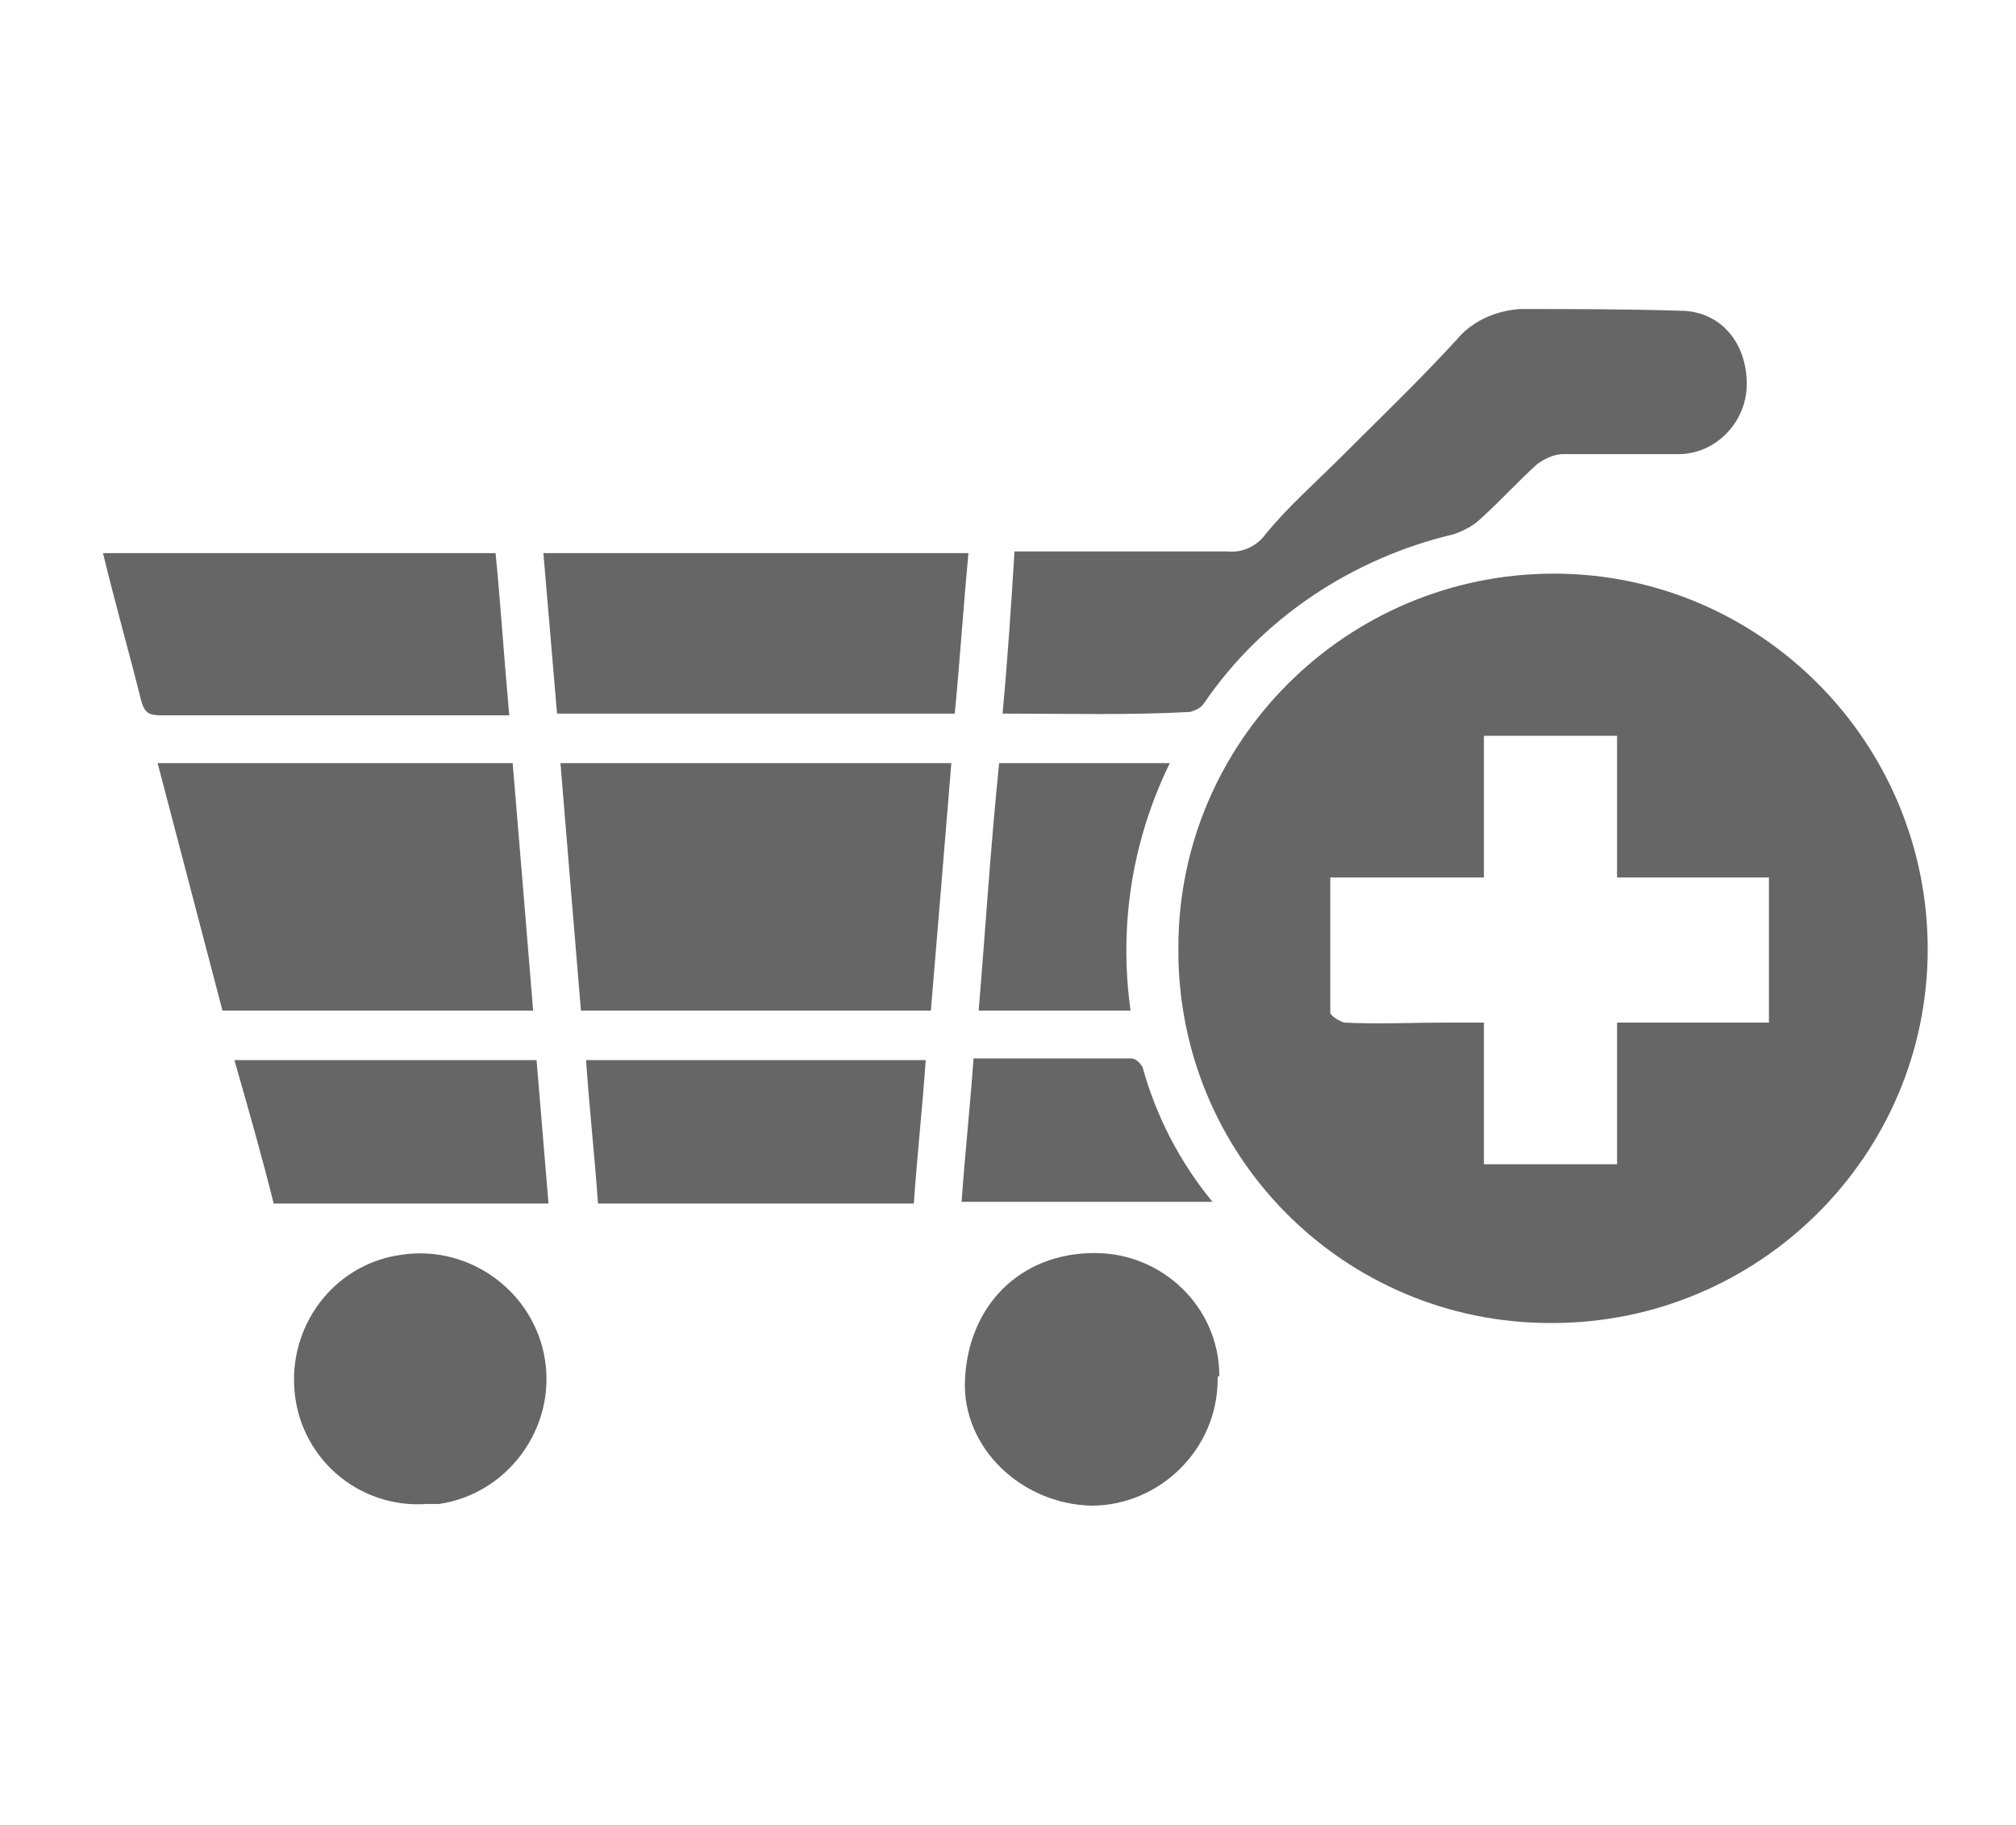<svg width="137" height="124" viewBox="0 0 137 124" fill="none" xmlns="http://www.w3.org/2000/svg">
    <title>Ecommerce</title>
<path d="M80.078 64.383C80.078 50.347 91.561 38.98 105.597 38.98C119.632 38.98 131 50.463 131 64.499C131 78.534 119.516 89.902 105.481 89.902C105.481 89.902 105.481 89.902 105.365 89.902C91.329 89.902 79.962 78.534 80.078 64.383C80.078 64.383 80.078 64.499 80.078 64.383ZM109.889 79.114V69.486H120.212V59.627H109.889V49.999H100.841V59.627H90.401C90.401 62.759 90.401 65.775 90.401 68.79C90.401 69.022 90.981 69.37 91.329 69.486C93.649 69.602 95.969 69.486 98.405 69.486H100.841V79.114H109.889Z" fill="#666666"/>
<path d="M68.13 48.491C68.478 44.779 68.71 41.183 68.942 37.471H70.566C74.858 37.471 79.15 37.471 83.441 37.471C84.369 37.587 85.413 37.123 85.993 36.312C87.501 34.456 89.357 32.832 91.097 31.092C93.765 28.424 96.433 25.872 98.985 23.088C100.029 21.812 101.653 21.116 103.277 21C106.873 21 110.584 21 114.18 21.116C116.848 21.116 118.704 23.204 118.704 26.104C118.704 28.656 116.616 30.86 114.064 30.86C113.948 30.86 113.948 30.86 113.832 30.86C111.28 30.86 108.728 30.86 106.177 30.86C105.597 30.86 104.901 31.208 104.437 31.556C103.161 32.716 102.001 33.992 100.725 35.151C100.145 35.731 99.449 36.08 98.753 36.312C91.909 37.935 85.761 41.995 81.817 47.795C81.585 48.143 81.237 48.259 80.889 48.375C76.714 48.607 72.538 48.491 68.13 48.491Z" fill="#666666"/>
<path d="M64.65 51.855C64.186 57.539 63.722 63.106 63.258 68.674H39.479C39.015 63.106 38.551 57.539 38.087 51.855H64.65Z" fill="#666666"/>
<path d="M15.119 68.674L10.711 51.855H34.839C35.303 57.423 35.767 62.99 36.23 68.674H15.119Z" fill="#666666"/>
<path d="M36.927 37.587H65.81C65.462 41.299 65.23 44.895 64.882 48.491H37.855L36.927 37.587Z" fill="#666666"/>
<path d="M7 37.587H33.679C34.027 41.183 34.259 44.779 34.607 48.607H33.331C25.907 48.607 18.368 48.607 10.944 48.607C10.016 48.607 9.784 48.375 9.552 47.447C8.74 44.199 7.812 40.951 7 37.587Z" fill="#666666"/>
<path d="M82.746 93.73C82.746 98.485 78.802 102.313 74.162 102.313C69.406 102.197 65.346 98.369 65.578 93.73C65.81 88.742 69.29 85.146 74.394 85.146C79.034 85.146 82.862 88.858 82.862 93.498C82.746 93.498 82.746 93.614 82.746 93.73Z" fill="#666666"/>
<path d="M29.039 102.197C24.283 102.545 20.224 98.949 19.992 94.194C19.76 89.786 22.892 85.842 27.299 85.262C31.939 84.566 36.347 87.814 37.043 92.454C37.739 97.093 34.491 101.501 29.851 102.197C29.503 102.197 29.271 102.197 29.039 102.197Z" fill="#666666"/>
<path d="M62.91 72.038C62.678 75.286 62.33 78.534 62.098 81.782H40.639C40.407 78.534 40.059 75.402 39.827 72.038H62.91Z" fill="#666666"/>
<path d="M37.274 81.782H18.599C17.787 78.534 16.859 75.286 15.931 72.038H36.462L37.274 81.782Z" fill="#666666"/>
<path d="M66.506 68.674C66.97 63.106 67.318 57.539 67.898 51.855H79.497C76.945 57.075 76.017 62.874 76.829 68.674H66.506Z" fill="#666666"/>
<path d="M65.346 81.666C65.578 78.418 65.926 75.17 66.158 71.922C69.754 71.922 73.349 71.922 76.829 71.922C77.177 71.922 77.409 72.154 77.641 72.502C78.569 75.866 80.193 78.998 82.397 81.666H65.346Z" fill="#666666"/>
</svg>
